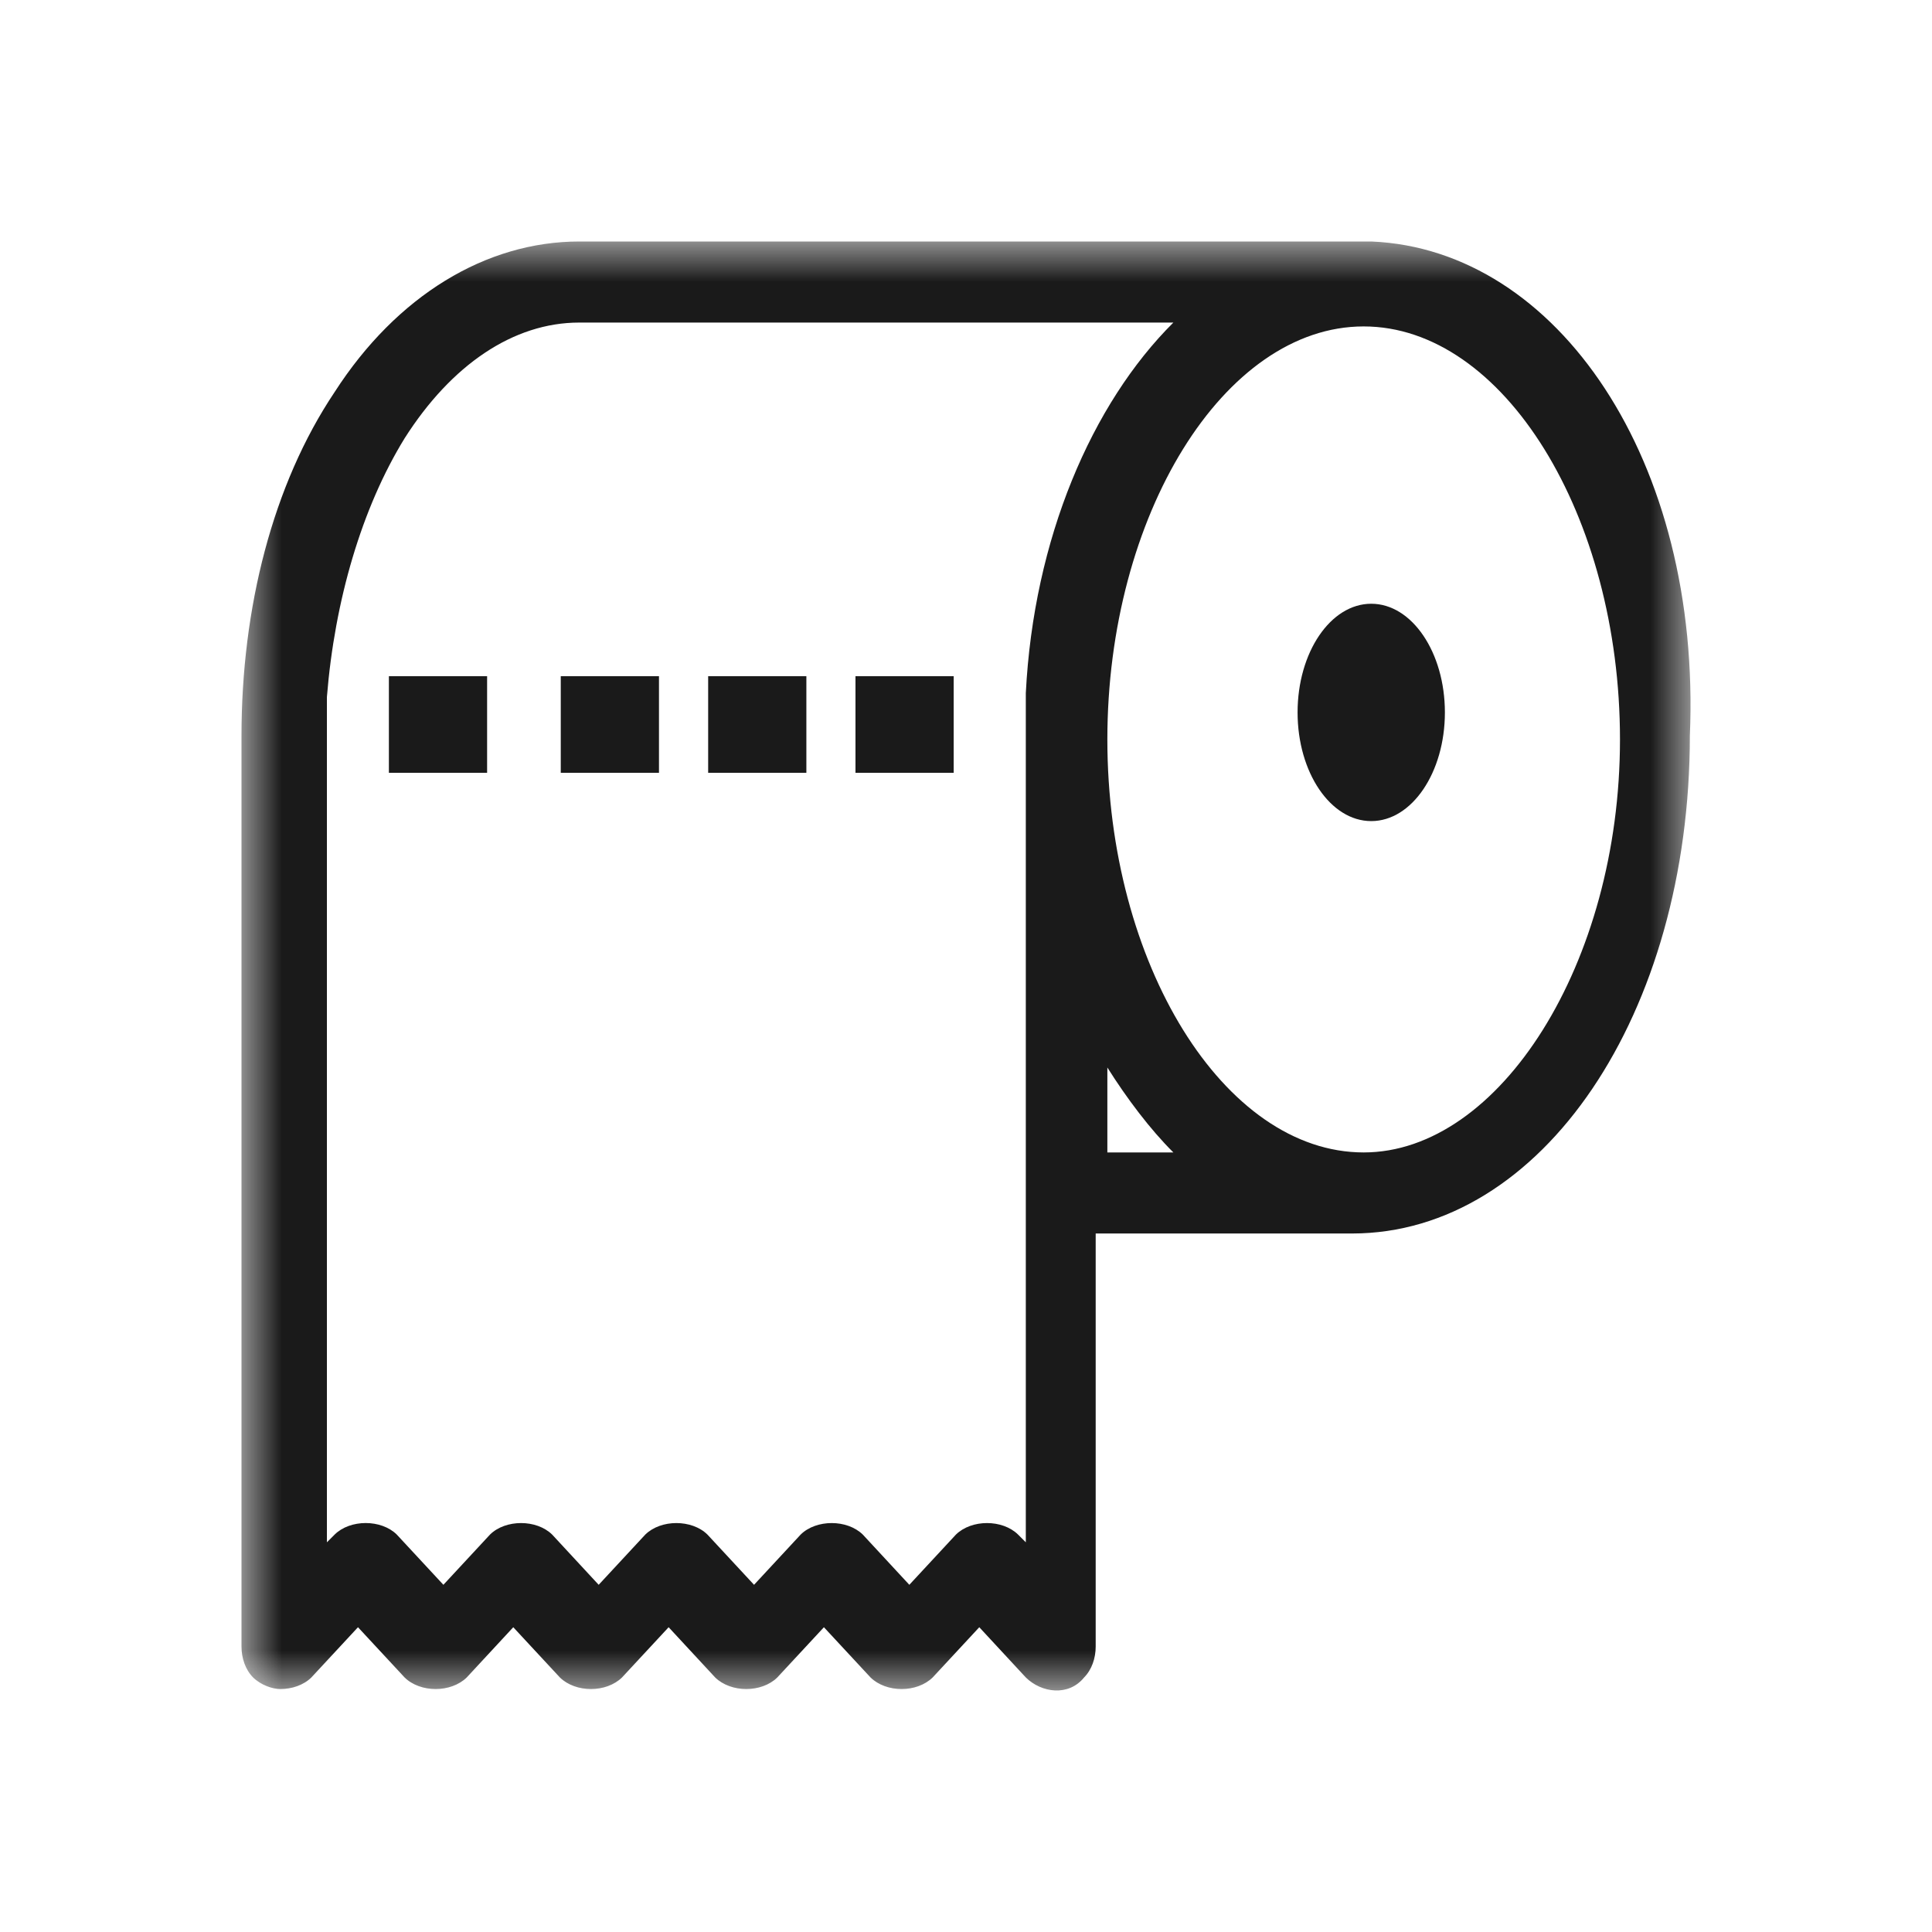 <svg width="24" height="24" viewBox="0 0 24 24" fill="none" xmlns="http://www.w3.org/2000/svg">
<path fill-rule="evenodd" clip-rule="evenodd" d="M17.034 7.5C17.54 7.5 17.949 8.105 17.949 8.85C17.949 9.595 17.54 10.2 17.034 10.2C16.528 10.2 16.119 9.595 16.119 8.85C16.119 8.105 16.528 7.5 17.034 7.5Z" fill="#1A1A1A"/>
<mask id="mask0_693_12309" style="mask-type:alpha" maskUnits="userSpaceOnUse" x="3" y="3" width="18" height="18">
<path d="M3 21H21V3H3V21Z" fill="white"/>
</mask>
<g mask="url(#mask0_693_12309)">
<path fill-rule="evenodd" clip-rule="evenodd" d="M6.966 9.6H8.186V8.4H6.966V9.6Z" fill="#1A1A1A"/>
<path fill-rule="evenodd" clip-rule="evenodd" d="M4.831 9.6H6.051V8.4H4.831V9.6Z" fill="#1A1A1A"/>
<path fill-rule="evenodd" clip-rule="evenodd" d="M8.797 9.6H10.017V8.4H8.797V9.6Z" fill="#1A1A1A"/>
<path fill-rule="evenodd" clip-rule="evenodd" d="M10.627 9.6H11.847V8.4H10.627V9.6Z" fill="#1A1A1A"/>
<path fill-rule="evenodd" clip-rule="evenodd" d="M16.94 14.316C15.204 14.316 13.756 11.967 13.756 9.186C13.756 6.404 15.204 4.055 16.94 4.055C18.676 4.055 20.124 6.404 20.124 9.186C20.124 11.967 18.628 14.316 16.94 14.316ZM13.756 14.316V13.261C13.998 13.645 14.287 14.029 14.576 14.316H13.756ZM12.743 19.159L12.647 19.063C12.55 18.968 12.406 18.92 12.261 18.92C12.116 18.92 11.972 18.968 11.875 19.063L11.296 19.687L10.718 19.063C10.621 18.968 10.476 18.92 10.332 18.92C10.187 18.92 10.042 18.968 9.946 19.063L9.367 19.687L8.788 19.063C8.692 18.968 8.547 18.92 8.402 18.92C8.257 18.92 8.113 18.968 8.016 19.063L7.437 19.687L6.859 19.063C6.762 18.968 6.618 18.92 6.473 18.92C6.328 18.92 6.183 18.968 6.087 19.063L5.508 19.687L4.929 19.063C4.736 18.872 4.35 18.872 4.157 19.063L4.061 19.159V9.665V8.658C4.157 7.459 4.495 6.308 5.026 5.445C5.605 4.534 6.376 4.007 7.196 4.007H14.576C13.563 5.014 12.84 6.692 12.743 8.61V8.994V9.138V19.159ZM17.036 3C17.036 3 16.988 3 17.036 3H7.196C6.039 3 4.929 3.671 4.157 4.87C3.386 6.021 3 7.555 3 9.138V9.281V20.454C3 20.598 3.048 20.741 3.144 20.838C3.241 20.933 3.386 20.982 3.482 20.982C3.627 20.982 3.772 20.933 3.868 20.838L4.447 20.214L5.026 20.838C5.122 20.933 5.267 20.982 5.412 20.982C5.556 20.982 5.701 20.933 5.798 20.838L6.376 20.214L6.955 20.838C7.052 20.933 7.196 20.982 7.341 20.982C7.486 20.982 7.63 20.933 7.727 20.838L8.306 20.214L8.884 20.838C8.981 20.933 9.126 20.982 9.27 20.982C9.415 20.982 9.56 20.933 9.656 20.838L10.235 20.214L10.814 20.838C10.911 20.933 11.055 20.982 11.2 20.982C11.345 20.982 11.489 20.933 11.586 20.838L12.165 20.214L12.743 20.838C12.936 21.029 13.274 21.077 13.467 20.838C13.563 20.741 13.611 20.598 13.611 20.454V15.323H16.795C19.159 15.323 20.992 12.59 20.992 9.138C21.137 5.733 19.352 3.096 17.036 3Z" fill="#1A1A1A"/>
</g>
</svg>
